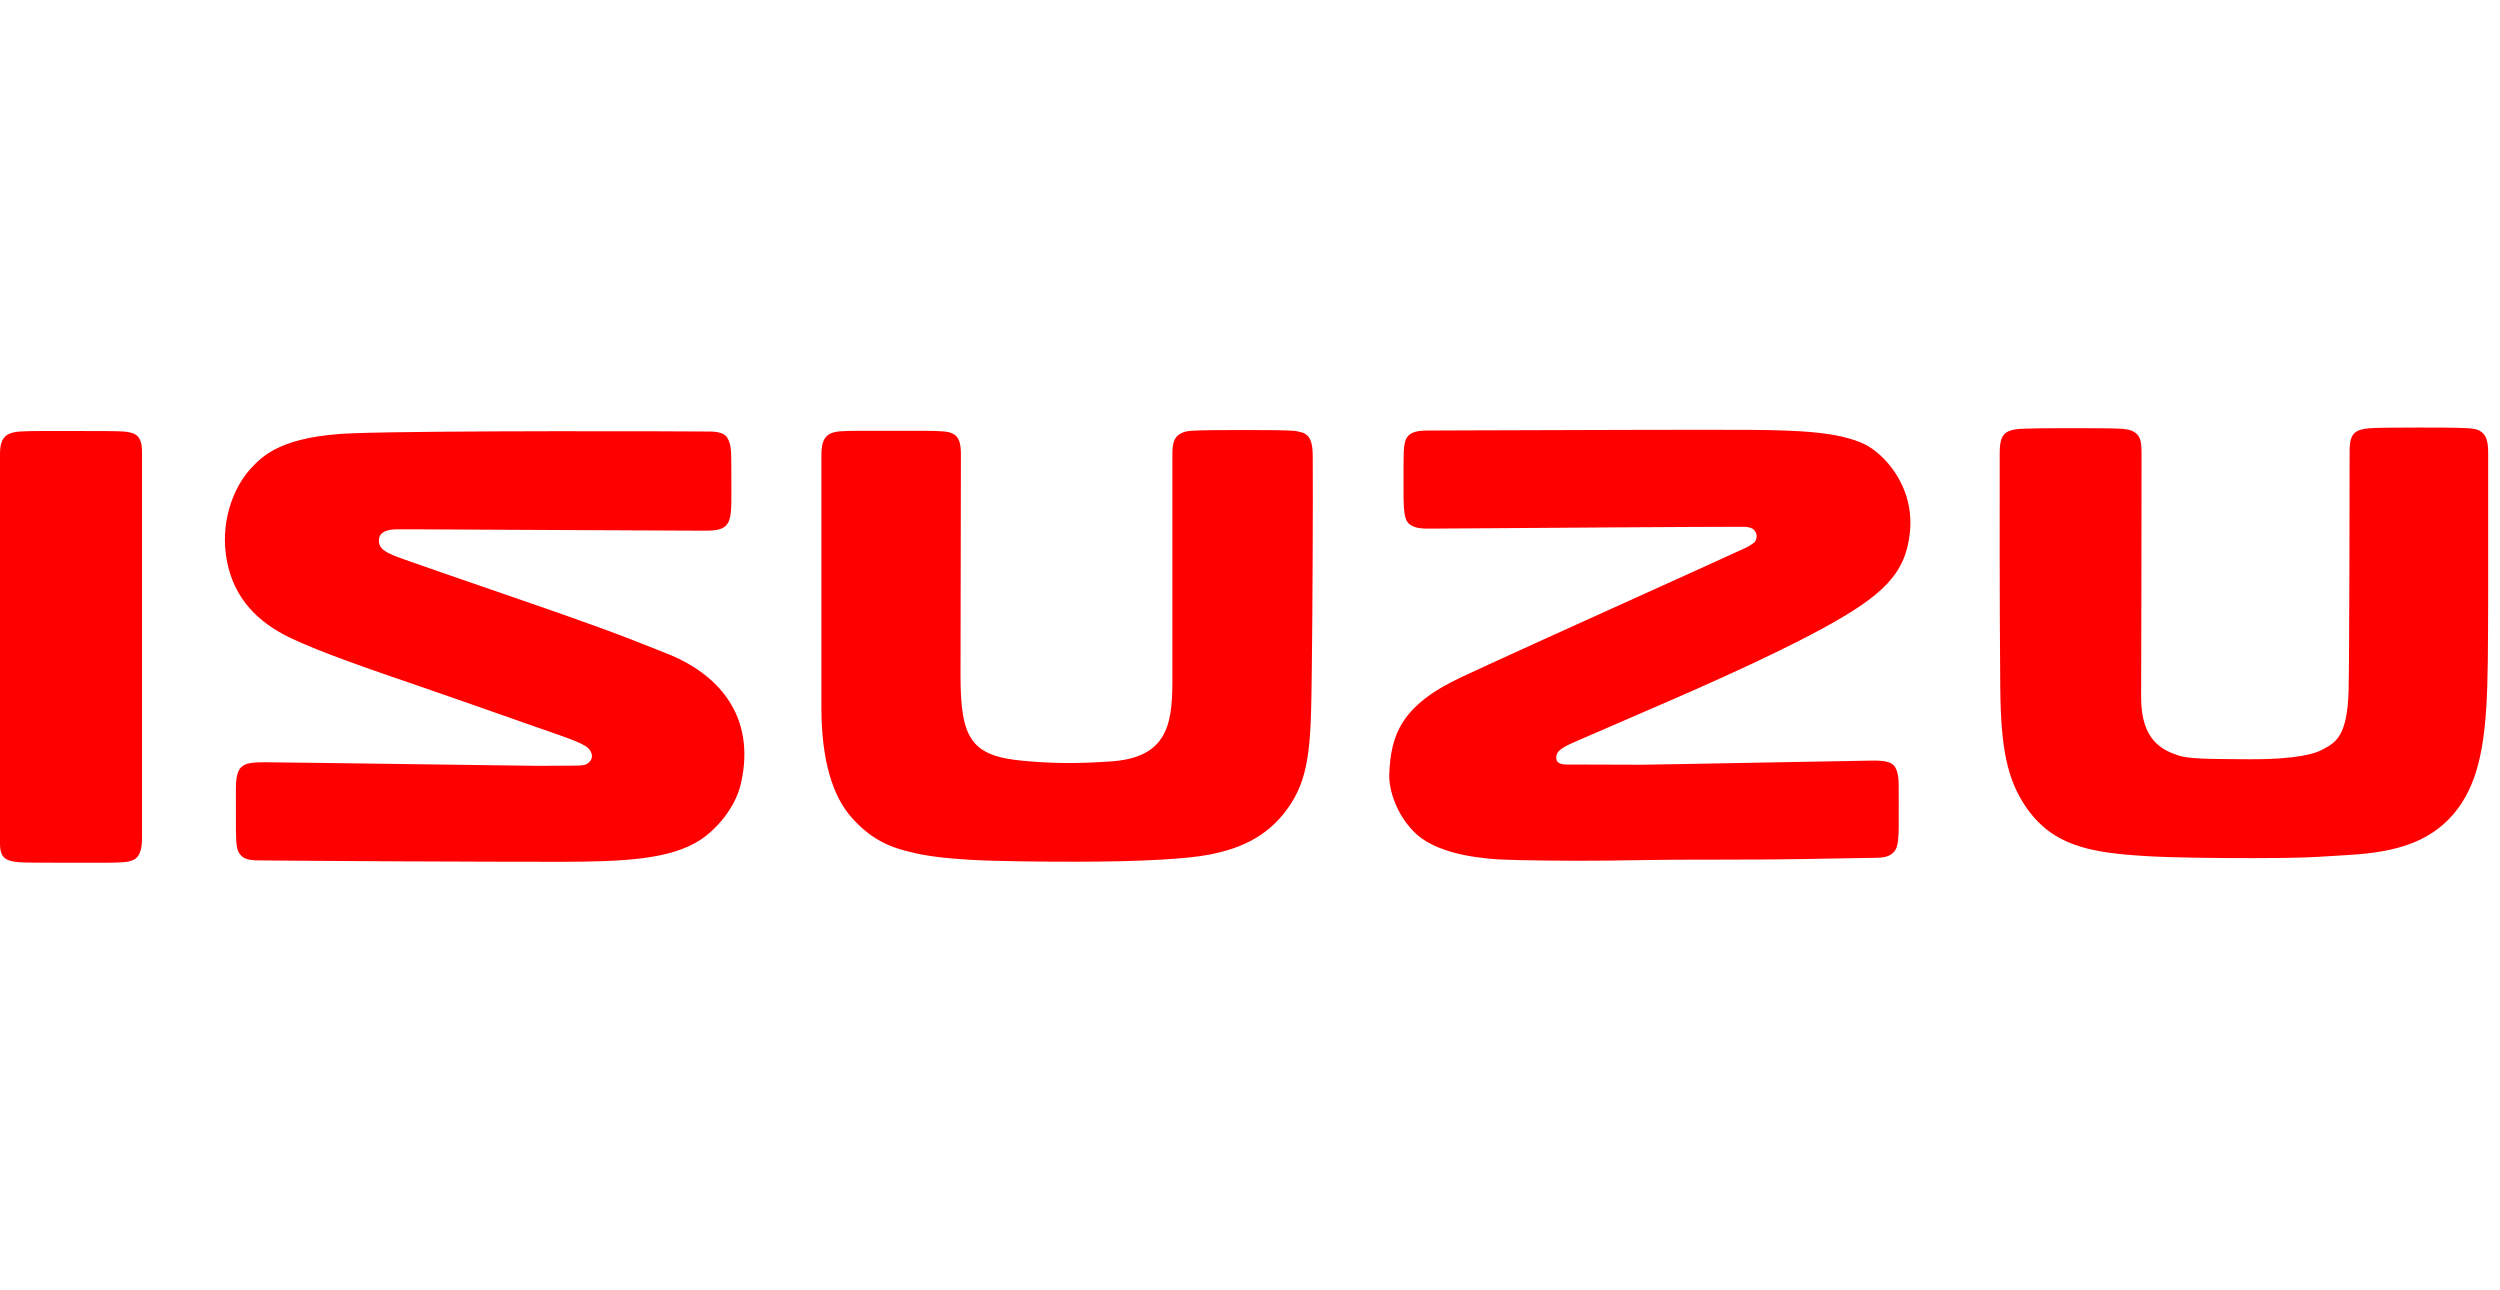 <svg width="93" height="48" viewBox="0 0 93 48" fill="none" xmlns="http://www.w3.org/2000/svg">
<path fill-rule="evenodd" clip-rule="evenodd" d="M92.236 16.02C92.498 16.159 92.56 16.419 92.56 16.861C92.559 17.313 92.559 17.966 92.56 18.712C92.562 20.697 92.564 23.34 92.546 24.621C92.517 27.164 92.326 28.728 91.563 29.892C90.615 31.324 89.14 31.705 87.35 31.806C87.123 31.819 86.932 31.831 86.753 31.843C86.059 31.888 85.544 31.922 83.779 31.922C82.545 31.922 80.825 31.909 79.827 31.846C77.742 31.722 76.372 31.461 75.386 30.049C74.657 29.001 74.431 27.802 74.41 25.599C74.381 22.413 74.387 18.407 74.389 17.188C74.389 17.022 74.389 16.908 74.389 16.854C74.389 16.361 74.471 16.097 74.837 16.003C74.844 16.001 74.85 15.999 74.857 15.998C75.011 15.958 75.131 15.928 76.922 15.928C77.762 15.928 78.707 15.93 78.935 15.951C79.193 15.975 79.29 16.003 79.411 16.081C79.63 16.226 79.665 16.456 79.665 16.857C79.665 17.448 79.66 24.46 79.65 25.921C79.639 27.572 80.479 27.918 81.04 28.104C81.419 28.231 82.138 28.235 83.386 28.242C83.471 28.243 83.557 28.243 83.646 28.244C85.504 28.255 86.154 28.016 86.372 27.896C86.394 27.884 86.416 27.872 86.438 27.86C86.877 27.626 87.329 27.385 87.368 25.671C87.398 24.382 87.406 17.241 87.406 16.78C87.406 16.388 87.477 16.215 87.585 16.114C87.706 16.004 87.847 15.961 88.13 15.933C88.356 15.911 89.012 15.905 89.976 15.905C90.648 15.905 91.252 15.906 91.677 15.923C91.867 15.93 92.102 15.947 92.236 16.02ZM65.14 15.992C66.898 16.005 68.406 16.066 69.359 16.523C70.044 16.85 71.228 18.052 71.049 19.798C70.895 21.335 70.061 22.157 67.729 23.417C65.617 24.559 62.717 25.811 60.441 26.793C59.902 27.025 59.398 27.243 58.948 27.44C58.887 27.467 58.829 27.492 58.773 27.516L58.772 27.516C58.153 27.784 57.823 27.927 57.906 28.272C57.953 28.448 58.228 28.444 58.407 28.441C58.428 28.441 58.447 28.44 58.464 28.44C58.635 28.44 61.08 28.448 61.08 28.448C61.698 28.441 63.859 28.4 65.867 28.362C67.688 28.327 69.384 28.295 69.691 28.293C70.2 28.291 70.394 28.374 70.498 28.536C70.633 28.758 70.633 29.059 70.632 29.464V29.471L70.633 29.716V29.72V29.726C70.633 30.081 70.633 30.662 70.632 30.809C70.626 31.135 70.612 31.481 70.49 31.649C70.359 31.826 70.165 31.91 69.768 31.91C69.671 31.91 69.432 31.914 69.082 31.922L69.081 31.922L69.081 31.922H69.081C68.083 31.942 66.185 31.981 64.082 31.978C62.338 31.976 61.953 31.982 60.644 32.002H60.644C60.408 32.005 60.142 32.009 59.833 32.014C58.497 32.034 56.317 32.004 55.788 31.972C55.041 31.93 54.52 31.818 54.52 31.818C53.812 31.685 53.112 31.419 52.688 31.027C51.97 30.367 51.654 29.393 51.681 28.782C51.742 27.346 52.112 26.245 54.357 25.193C55.706 24.561 58.692 23.211 61.187 22.083L61.189 22.082L61.189 22.082C62.926 21.297 64.424 20.619 64.968 20.366C65.107 20.299 65.277 20.168 65.278 20.165C65.393 20.004 65.365 19.777 65.189 19.665C65.129 19.633 65.042 19.605 64.899 19.596C63.108 19.596 57.517 19.635 54.741 19.655C53.824 19.661 53.214 19.665 53.15 19.665C52.751 19.665 52.553 19.613 52.401 19.47C52.287 19.365 52.257 19.146 52.257 19.141C52.226 18.978 52.218 18.777 52.212 18.549C52.209 18.401 52.21 17.805 52.211 17.446V17.445V17.444L52.212 17.197C52.212 16.565 52.256 16.377 52.363 16.242C52.503 16.064 52.751 16.016 53.123 16.016C53.27 16.016 53.897 16.013 54.798 16.01C57.737 16 63.586 15.98 65.14 15.992ZM4.997 16.142L4.967 16.126C4.941 16.114 4.786 16.067 4.618 16.053C4.344 16.033 3.702 16.034 2.958 16.034L2.669 16.034C2.508 16.034 2.355 16.034 2.209 16.033L2.209 16.033C1.567 16.032 1.07 16.032 0.735 16.053C0.555 16.066 0.433 16.097 0.334 16.142C0.105 16.244 0 16.476 0 16.87V31.399C0 31.782 0.126 31.971 0.437 32.037C0.445 32.039 0.602 32.067 0.678 32.073C0.944 32.094 1.561 32.094 2.28 32.093L2.632 32.093C2.825 32.093 3.013 32.093 3.192 32.094H3.192H3.192H3.192C3.82 32.096 4.343 32.098 4.604 32.073C4.751 32.059 4.827 32.05 4.979 31.98C5.204 31.873 5.283 31.564 5.283 31.182V16.815C5.283 16.452 5.204 16.245 4.997 16.142ZM24.406 24.153L24.406 24.153C23.832 23.924 23.147 23.651 22.234 23.321C20.886 22.832 19.397 22.32 17.983 21.834L17.983 21.834L17.983 21.834C16.921 21.468 15.901 21.117 15.014 20.802C14.381 20.578 14.059 20.431 14.098 20.062C14.125 19.784 14.407 19.705 14.705 19.691H15.52C16.499 19.695 18.321 19.704 20.19 19.714L20.192 19.714L20.192 19.714L20.193 19.714C22.988 19.728 25.887 19.742 26.233 19.742C26.688 19.742 26.959 19.685 27.087 19.442C27.178 19.275 27.201 19.021 27.206 18.664C27.21 18.52 27.207 17.91 27.205 17.526V17.525V17.525V17.525L27.205 17.524C27.204 17.385 27.204 17.276 27.204 17.229C27.204 16.725 27.181 16.49 27.053 16.282C26.971 16.138 26.762 16.058 26.423 16.053C25.605 16.044 16.141 16.01 13.132 16.117C10.47 16.212 9.754 16.97 9.331 17.428C8.669 18.14 8.16 19.48 8.449 20.904C8.729 22.293 9.605 23.154 10.797 23.727C11.933 24.273 13.894 24.943 15.67 25.55C16.786 25.935 18.058 26.382 19.146 26.764L19.146 26.765L19.146 26.765L19.147 26.765L19.148 26.765C19.81 26.998 20.404 27.207 20.852 27.362C21.302 27.519 21.614 27.646 21.791 27.761C22.017 27.908 22.091 28.166 21.945 28.323C21.801 28.478 21.729 28.483 21.157 28.483C21.052 28.483 20.878 28.484 20.687 28.485H20.687H20.687H20.687C20.453 28.487 20.194 28.489 20.002 28.489C19.85 28.489 18.014 28.464 15.944 28.435L15.943 28.435C13.27 28.398 10.207 28.356 9.879 28.356C9.304 28.356 9.131 28.406 9.001 28.517C8.914 28.59 8.776 28.723 8.776 29.327L8.775 29.585C8.774 29.987 8.773 30.693 8.776 30.845C8.783 31.483 8.814 31.642 8.94 31.794C9.056 31.933 9.214 32.003 9.608 32.007C9.643 32.007 9.824 32.008 10.117 32.011C10.99 32.018 12.856 32.033 14.817 32.042C17.208 32.052 19.932 32.062 20.904 32.059C23.172 32.053 24.93 31.977 26.051 31.245C26.65 30.851 27.354 30.056 27.562 29.149C28.139 26.622 26.703 25.052 24.787 24.304C24.665 24.256 24.538 24.206 24.406 24.153ZM48.48 16.102C48.469 16.098 48.258 16.036 48.151 16.027C47.843 16.002 47.098 15.997 46.233 15.997C45.367 15.997 44.615 16.002 44.305 16.027C44.162 16.038 44.045 16.065 43.966 16.106C43.676 16.229 43.613 16.49 43.613 16.875V25.381C43.613 27.064 43.343 28.197 41.289 28.328C40.077 28.408 39.207 28.408 38.058 28.301C36.109 28.125 35.731 27.46 35.731 25.11C35.731 24.214 35.736 21.564 35.741 19.504C35.743 18.196 35.746 17.127 35.746 16.897C35.746 16.497 35.676 16.239 35.441 16.132C35.319 16.073 35.255 16.062 35.044 16.045C34.787 16.023 34.209 16.024 33.519 16.025L33.158 16.025L32.794 16.025C32.123 16.024 31.552 16.023 31.284 16.044C31.015 16.057 30.886 16.132 30.886 16.132C30.598 16.277 30.556 16.578 30.556 16.975V26.316C30.556 28.249 30.959 29.615 31.699 30.433C32.332 31.137 32.979 31.496 33.87 31.695C34.505 31.858 35.23 31.932 36.077 31.984C37.075 32.043 38.794 32.056 40.028 32.056C42.55 32.056 44.185 31.942 44.936 31.801C46.276 31.552 47.301 31.027 48.038 29.872C48.757 28.747 48.771 27.402 48.798 24.958L48.8 24.801C48.825 23.039 48.846 18.565 48.834 16.959C48.827 16.515 48.772 16.229 48.48 16.102Z" fill="#FF0000"/>
</svg>
